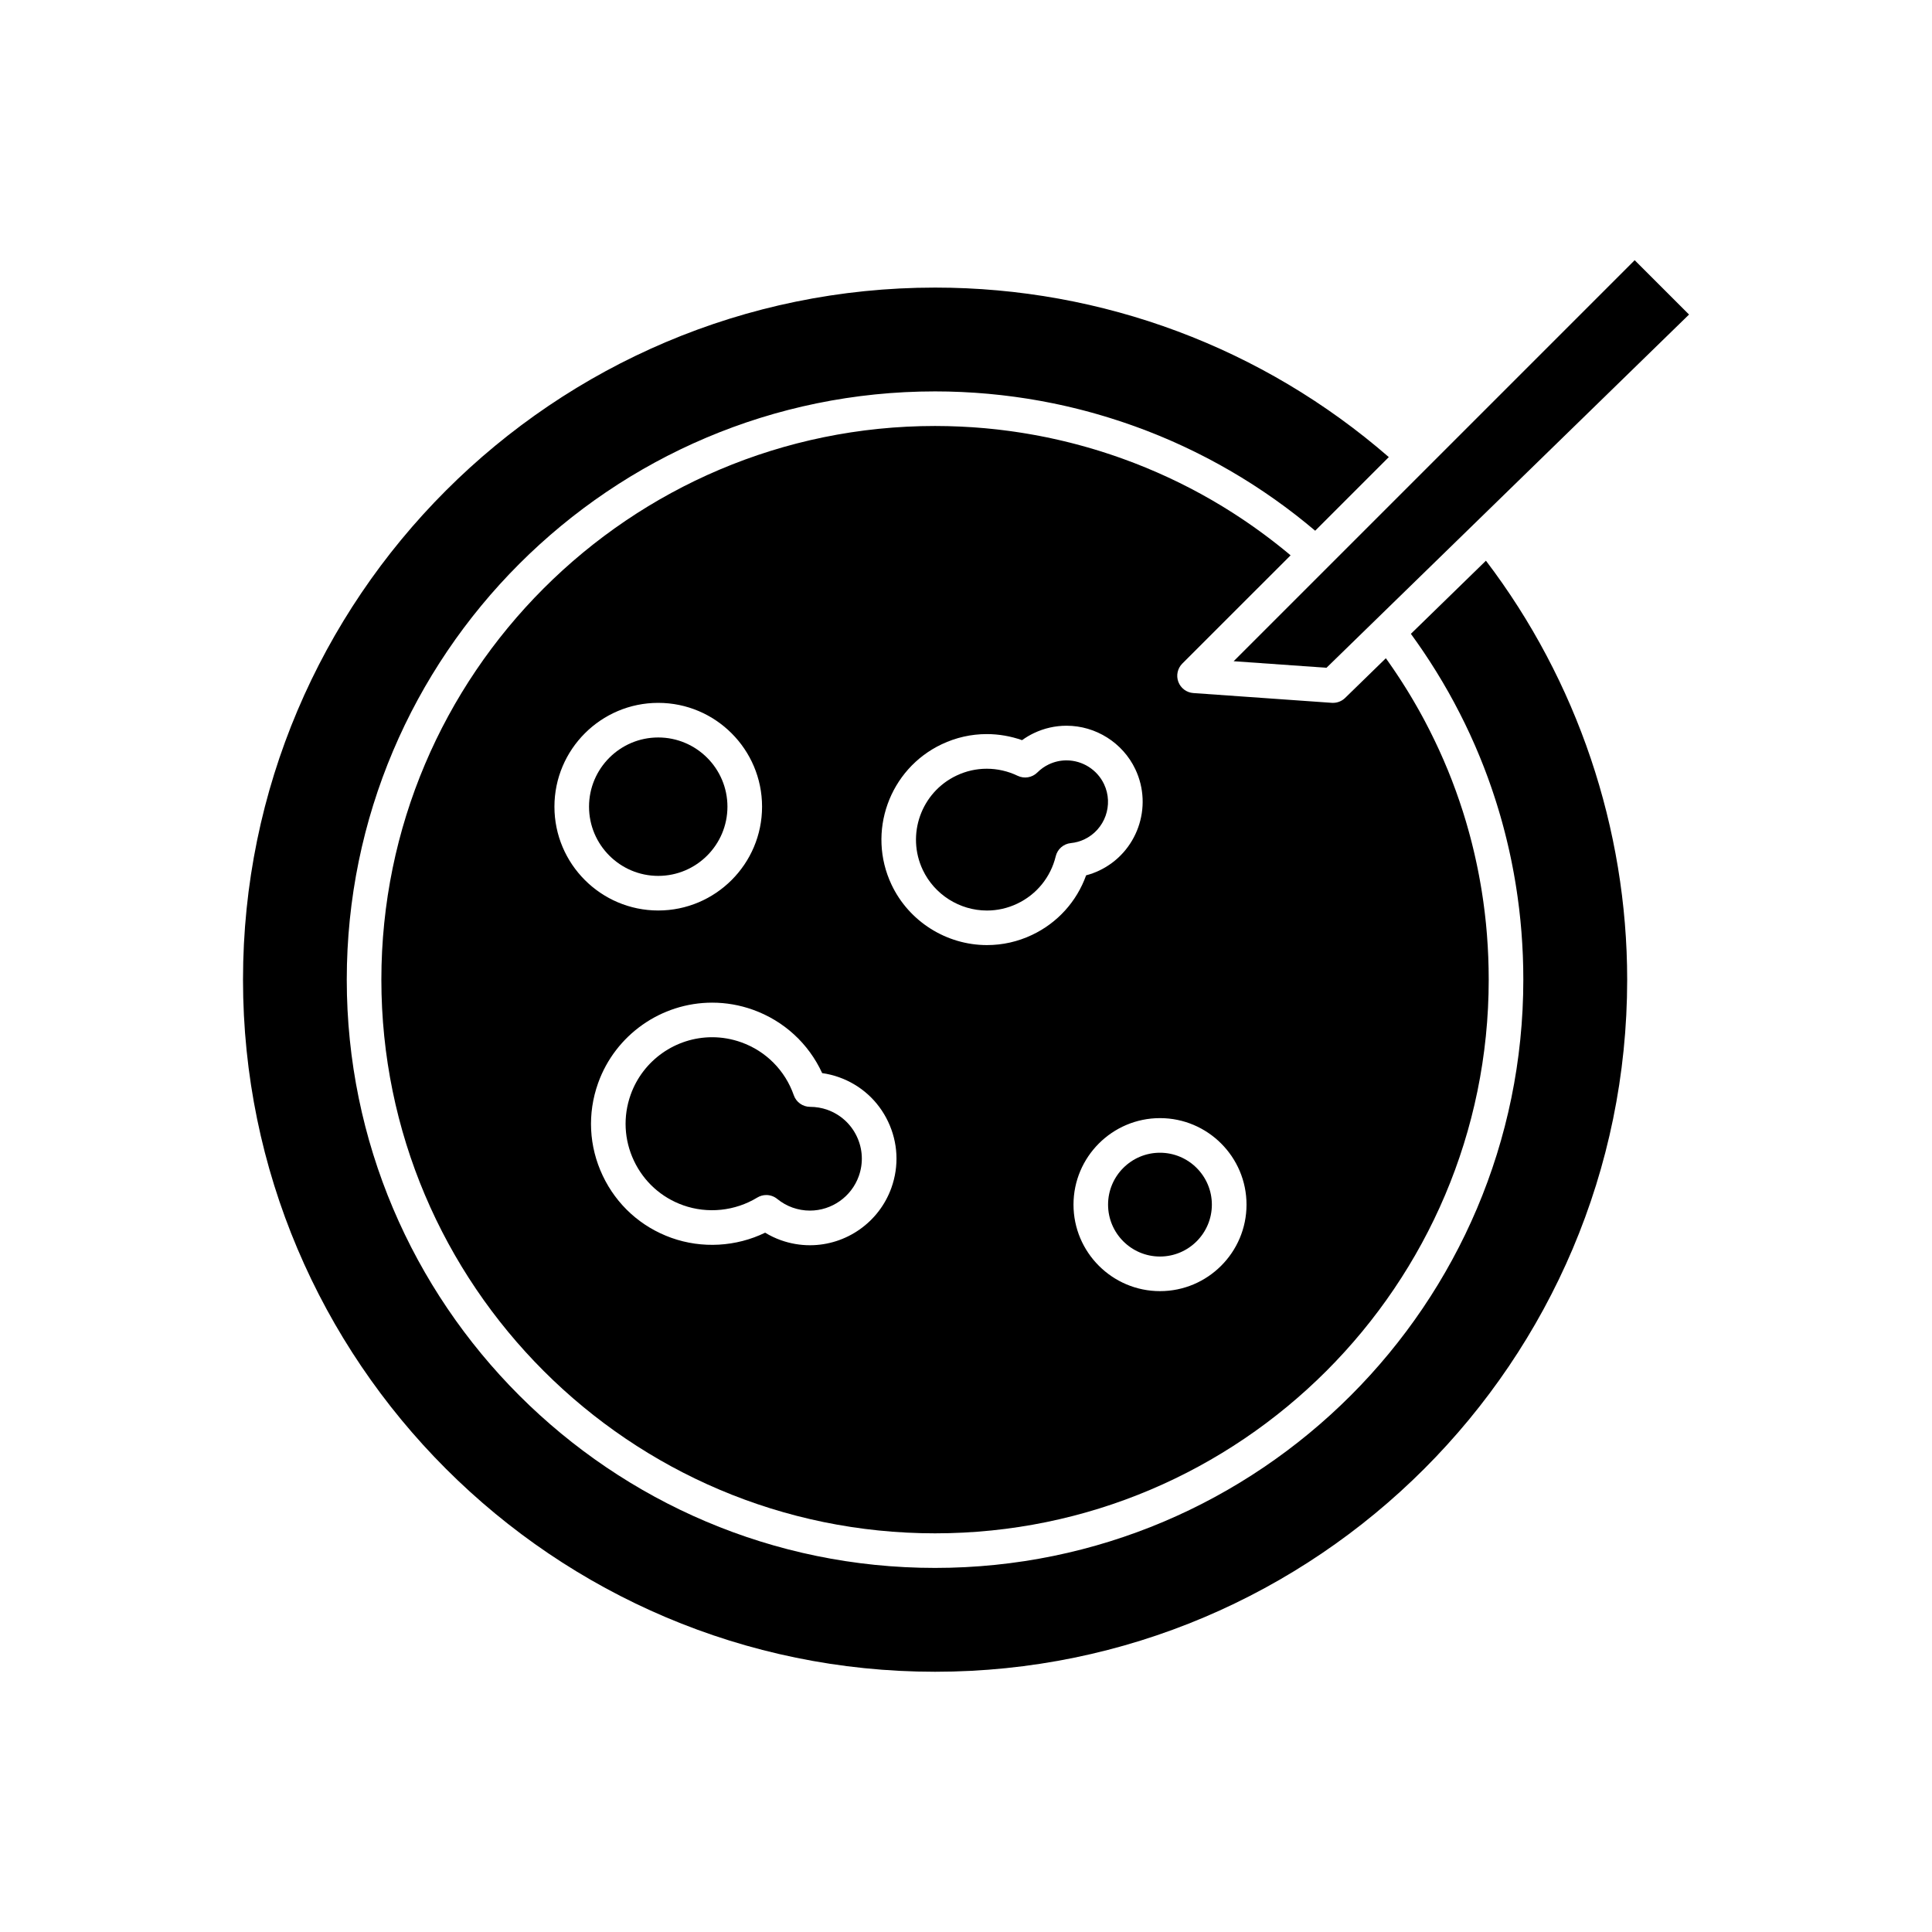 <?xml version="1.0" encoding="UTF-8"?>
<!-- Uploaded to: ICON Repo, www.svgrepo.com, Generator: ICON Repo Mixer Tools -->
<svg fill="#000000" width="800px" height="800px" version="1.1" viewBox="144 144 512 512" xmlns="http://www.w3.org/2000/svg">
 <g>
  <path d="m437.65 463.24c0 7.586 6.172 13.754 13.754 13.754 7.586 0 13.754-6.172 13.754-13.754 0-7.586-6.172-13.754-13.754-13.754-7.586-0.004-13.754 6.168-13.754 13.754z"/>
  <path d="m436.58 351.8c-1.809-3.82-5.715-6.293-9.945-6.293-1.629 0-3.207 0.355-4.695 1.062-1.105 0.523-2.129 1.246-3.031 2.144-1.379 1.371-3.469 1.723-5.223 0.879-2.543-1.227-5.371-1.871-8.18-1.871-2.781 0-5.481 0.609-8.02 1.812-9.359 4.434-13.367 15.656-8.934 25.016 3.094 6.527 9.762 10.746 16.988 10.75h0.004c2.781 0 5.481-0.609 8.023-1.816 5.148-2.438 8.875-7.023 10.215-12.57 0.457-1.891 2.055-3.285 3.988-3.484 1.27-0.129 2.473-0.461 3.582-0.984 5.477-2.598 7.82-9.168 5.227-14.645z"/>
  <path d="m363.26 438.11c-1.445-0.516-2.988-0.781-4.582-0.785-1.941-0.008-3.672-1.234-4.312-3.07-2.301-6.578-7.379-11.695-13.93-14.035-2.496-0.891-5.09-1.344-7.711-1.344-9.664 0-18.34 6.117-21.59 15.223-2.059 5.766-1.75 11.992 0.871 17.523 2.621 5.535 7.242 9.719 13.008 11.777 6.5 2.32 13.797 1.547 19.668-2.031 0.738-0.449 1.562-0.672 2.387-0.672 1.031 0 2.059 0.348 2.894 1.027 1.238 1.004 2.598 1.777 4.043 2.293 1.5 0.535 3.055 0.805 4.625 0.805 5.797 0 11.004-3.672 12.957-9.133 1.234-3.461 1.051-7.195-0.523-10.516-1.574-3.316-4.348-5.824-7.805-7.062z"/>
  <path d="m486.02 291.17c-0.266-0.223-0.531-0.445-0.797-0.668-0.383-0.316-0.766-0.633-1.148-0.941-0.473-0.383-0.953-0.762-1.43-1.141-0.387-0.305-0.77-0.609-1.156-0.906-0.484-0.375-0.977-0.746-1.465-1.117-0.387-0.293-0.773-0.582-1.164-0.871-0.5-0.371-1.004-0.734-1.512-1.098-0.383-0.277-0.766-0.555-1.148-0.824-0.52-0.367-1.047-0.727-1.57-1.086-0.379-0.262-0.758-0.52-1.137-0.777-0.543-0.363-1.09-0.719-1.637-1.078-0.367-0.238-0.73-0.48-1.102-0.719-0.574-0.367-1.156-0.727-1.734-1.086-0.348-0.215-0.695-0.434-1.043-0.648-0.633-0.387-1.273-0.762-1.914-1.137-0.301-0.176-0.594-0.355-0.895-0.531-0.793-0.457-1.59-0.906-2.391-1.348-0.152-0.086-0.301-0.172-0.453-0.254-0.965-0.531-1.938-1.047-2.914-1.555-0.035-0.02-0.074-0.035-0.109-0.055-0.93-0.48-1.863-0.953-2.801-1.414-0.281-0.141-0.566-0.27-0.848-0.406-0.695-0.336-1.391-0.672-2.094-0.996-0.352-0.164-0.711-0.32-1.066-0.484-0.633-0.289-1.266-0.578-1.906-0.855-0.391-0.172-0.785-0.336-1.176-0.5-0.605-0.258-1.211-0.52-1.824-0.77-0.418-0.172-0.836-0.336-1.254-0.504-0.59-0.234-1.18-0.473-1.77-0.703-0.434-0.168-0.867-0.328-1.305-0.488-0.582-0.219-1.168-0.438-1.75-0.648-0.445-0.16-0.891-0.312-1.34-0.473-0.578-0.203-1.16-0.402-1.742-0.598-0.457-0.152-0.91-0.301-1.367-0.449-0.578-0.188-1.152-0.371-1.734-0.555-0.465-0.145-0.93-0.285-1.395-0.422-0.578-0.172-1.152-0.344-1.734-0.508-0.469-0.137-0.941-0.266-1.41-0.395-0.578-0.16-1.156-0.316-1.738-0.469-0.473-0.125-0.949-0.246-1.426-0.367-0.582-0.145-1.16-0.289-1.742-0.426-0.48-0.113-0.961-0.227-1.441-0.336-0.582-0.133-1.164-0.262-1.746-0.387-0.484-0.102-0.969-0.207-1.457-0.309-0.582-0.117-1.168-0.23-1.754-0.344-0.488-0.094-0.977-0.188-1.465-0.273-0.586-0.105-1.176-0.207-1.766-0.309-0.488-0.082-0.977-0.164-1.465-0.242-0.594-0.094-1.195-0.184-1.789-0.27-0.484-0.07-0.969-0.145-1.457-0.207-0.602-0.082-1.211-0.156-1.816-0.23-0.48-0.059-0.965-0.121-1.449-0.176-0.613-0.066-1.227-0.129-1.844-0.191-0.477-0.047-0.953-0.098-1.43-0.141-0.633-0.059-1.266-0.105-1.898-0.152-0.461-0.035-0.922-0.074-1.387-0.105-0.664-0.047-1.332-0.078-2-0.113-0.434-0.023-0.863-0.051-1.297-0.07-0.742-0.035-1.484-0.055-2.227-0.078-0.359-0.012-0.719-0.027-1.082-0.035-1.105-0.023-2.211-0.039-3.316-0.039-80.906 0-146.73 65.824-146.73 146.73 0 80.906 65.82 146.73 146.73 146.73s146.73-65.82 146.73-146.73c0-0.992-0.012-1.984-0.031-2.977-0.008-0.328-0.02-0.652-0.027-0.977-0.02-0.664-0.035-1.328-0.059-1.988-0.016-0.395-0.039-0.785-0.055-1.176-0.027-0.594-0.055-1.188-0.09-1.781-0.023-0.418-0.055-0.836-0.086-1.254-0.039-0.562-0.074-1.129-0.117-1.691-0.035-0.434-0.074-0.867-0.109-1.297-0.051-0.543-0.098-1.09-0.148-1.633-0.043-0.441-0.094-0.879-0.141-1.32-0.059-0.535-0.117-1.07-0.18-1.602-0.055-0.441-0.109-0.887-0.168-1.328-0.066-0.527-0.137-1.051-0.207-1.574-0.062-0.449-0.129-0.895-0.195-1.34-0.078-0.52-0.156-1.035-0.238-1.555-0.07-0.449-0.145-0.895-0.223-1.344-0.09-0.512-0.176-1.027-0.27-1.539-0.082-0.445-0.164-0.891-0.246-1.332-0.098-0.512-0.199-1.023-0.301-1.535-0.09-0.441-0.18-0.883-0.273-1.328-0.105-0.508-0.219-1.016-0.332-1.523-0.098-0.441-0.195-0.883-0.297-1.32-0.117-0.508-0.238-1.016-0.363-1.52-0.105-0.434-0.211-0.871-0.32-1.305-0.129-0.512-0.266-1.02-0.398-1.531-0.113-0.426-0.227-0.852-0.344-1.277-0.141-0.516-0.289-1.027-0.434-1.539-0.117-0.418-0.238-0.836-0.359-1.254-0.152-0.523-0.316-1.043-0.477-1.562-0.125-0.402-0.246-0.809-0.375-1.211-0.176-0.547-0.355-1.09-0.539-1.633-0.121-0.371-0.242-0.746-0.371-1.117-0.207-0.609-0.426-1.219-0.641-1.828-0.105-0.301-0.211-0.605-0.32-0.906-0.328-0.906-0.668-1.812-1.012-2.711-0.051-0.125-0.102-0.25-0.148-0.375-0.305-0.777-0.609-1.551-0.926-2.324-0.125-0.309-0.262-0.613-0.391-0.922-0.242-0.586-0.488-1.168-0.738-1.75-0.156-0.355-0.316-0.711-0.473-1.066-0.234-0.531-0.469-1.062-0.711-1.59-0.172-0.375-0.348-0.746-0.523-1.121-0.234-0.504-0.473-1.012-0.715-1.512-0.184-0.383-0.371-0.758-0.559-1.141-0.242-0.492-0.484-0.984-0.73-1.473-0.195-0.383-0.395-0.766-0.59-1.145-0.25-0.48-0.5-0.965-0.754-1.445-0.203-0.383-0.41-0.762-0.617-1.145-0.258-0.477-0.52-0.949-0.781-1.422-0.211-0.379-0.43-0.758-0.645-1.137-0.27-0.469-0.539-0.941-0.812-1.406-0.219-0.375-0.441-0.75-0.664-1.125-0.281-0.469-0.562-0.934-0.844-1.398-0.227-0.371-0.457-0.742-0.688-1.109-0.289-0.465-0.582-0.926-0.879-1.387-0.23-0.363-0.469-0.727-0.703-1.09-0.305-0.465-0.609-0.93-0.922-1.391-0.238-0.355-0.473-0.711-0.715-1.062-0.316-0.469-0.641-0.934-0.965-1.395-0.238-0.344-0.48-0.688-0.723-1.027-0.098-0.137-0.199-0.273-0.297-0.41l-10.801 10.523c-0.203 0.199-0.43 0.375-0.664 0.531-0.016 0.012-0.031 0.023-0.051 0.035-0.23 0.148-0.473 0.273-0.727 0.379-0.02 0.012-0.043 0.02-0.066 0.027-0.25 0.102-0.512 0.176-0.777 0.23-0.027 0.008-0.055 0.012-0.082 0.016-0.262 0.051-0.527 0.074-0.801 0.078-0.016 0-0.027 0.004-0.043 0.004-0.105 0-0.215-0.004-0.324-0.012l-36.684-2.59c-1.789-0.125-3.344-1.289-3.973-2.969-0.629-1.684-0.215-3.578 1.055-4.848zm-195.09 66.609c0-15.168 12.34-27.512 27.512-27.512 15.168 0 27.512 12.344 27.512 27.512s-12.34 27.512-27.512 27.512c-15.168 0-27.512-12.34-27.512-27.512zm89.301 101c-3.25 9.102-11.93 15.223-21.59 15.223-2.625 0-5.219-0.453-7.711-1.34-1.445-0.516-2.836-1.18-4.156-1.988-7.672 3.734-16.727 4.269-24.836 1.371-8.074-2.883-14.543-8.738-18.211-16.488-3.668-7.746-4.102-16.461-1.219-24.535 4.551-12.746 16.699-21.309 30.227-21.309 3.676 0 7.309 0.633 10.797 1.879 8.199 2.93 14.754 8.965 18.352 16.793 1.531 0.215 3.027 0.582 4.473 1.098 5.766 2.059 10.387 6.242 13.008 11.777 2.617 5.527 2.93 11.75 0.867 17.52zm37.273-67.016c-3.777 1.789-7.797 2.695-11.949 2.695h-0.004c-10.754 0-20.676-6.277-25.277-15.992-6.598-13.93-0.633-30.629 13.293-37.23 3.773-1.785 7.793-2.695 11.945-2.695 3.164 0 6.344 0.551 9.344 1.609 1-0.723 2.059-1.355 3.168-1.879 2.727-1.289 5.625-1.945 8.621-1.945 7.758 0 14.914 4.527 18.234 11.535 4.758 10.047 0.457 22.094-9.59 26.855-1.109 0.523-2.266 0.945-3.457 1.258-2.488 6.941-7.59 12.598-14.328 15.789zm56.836 71.477c0 12.641-10.285 22.926-22.926 22.926s-22.926-10.285-22.926-22.926c0-12.641 10.285-22.926 22.926-22.926s22.926 10.285 22.926 22.926z"/>
  <path d="m517.9 311.97c0.262 0.355 0.512 0.719 0.766 1.074 0.273 0.379 0.547 0.758 0.816 1.141 0.34 0.484 0.676 0.973 1.012 1.461 0.262 0.379 0.523 0.758 0.781 1.141 0.336 0.496 0.664 1 0.992 1.5 0.246 0.375 0.5 0.754 0.742 1.129 0.336 0.52 0.66 1.039 0.988 1.562 0.23 0.367 0.465 0.73 0.691 1.098 0.34 0.551 0.672 1.105 1.004 1.66 0.207 0.344 0.414 0.68 0.617 1.023 0.387 0.656 0.762 1.316 1.141 1.977 0.141 0.242 0.281 0.484 0.422 0.73 0.512 0.91 1.012 1.82 1.504 2.738 0.109 0.203 0.215 0.41 0.32 0.613 0.379 0.715 0.758 1.43 1.125 2.148 0.172 0.34 0.34 0.68 0.512 1.02 0.293 0.59 0.59 1.176 0.879 1.766 0.188 0.387 0.367 0.773 0.551 1.16 0.262 0.551 0.527 1.098 0.781 1.652 0.191 0.414 0.375 0.828 0.559 1.242 0.238 0.531 0.477 1.059 0.711 1.59 0.188 0.43 0.367 0.863 0.555 1.297 0.223 0.52 0.445 1.043 0.66 1.566 0.184 0.441 0.355 0.883 0.535 1.324 0.207 0.516 0.418 1.035 0.621 1.555 0.176 0.449 0.344 0.902 0.516 1.355 0.195 0.516 0.391 1.027 0.578 1.543 0.168 0.457 0.328 0.918 0.492 1.375 0.184 0.516 0.367 1.031 0.543 1.547 0.16 0.461 0.312 0.926 0.465 1.387 0.172 0.52 0.344 1.039 0.512 1.559 0.148 0.465 0.297 0.934 0.441 1.398 0.164 0.523 0.32 1.043 0.477 1.566 0.141 0.469 0.277 0.938 0.414 1.41 0.152 0.523 0.301 1.047 0.445 1.57 0.133 0.477 0.262 0.953 0.387 1.43 0.141 0.523 0.277 1.051 0.41 1.578 0.121 0.477 0.242 0.957 0.359 1.438 0.129 0.527 0.254 1.059 0.379 1.586 0.109 0.48 0.223 0.961 0.332 1.441 0.117 0.531 0.234 1.066 0.348 1.598 0.102 0.48 0.203 0.965 0.301 1.445 0.109 0.539 0.215 1.078 0.316 1.617 0.094 0.48 0.184 0.965 0.273 1.445 0.098 0.543 0.191 1.086 0.285 1.629 0.082 0.48 0.164 0.965 0.242 1.449 0.09 0.551 0.172 1.102 0.254 1.652 0.074 0.48 0.145 0.961 0.211 1.441 0.078 0.559 0.152 1.117 0.223 1.68 0.062 0.473 0.125 0.949 0.184 1.426 0.066 0.57 0.129 1.145 0.191 1.715 0.051 0.469 0.102 0.934 0.152 1.402 0.059 0.586 0.109 1.168 0.16 1.754 0.043 0.461 0.086 0.922 0.121 1.383 0.047 0.598 0.086 1.203 0.125 1.801 0.031 0.449 0.066 0.895 0.09 1.344 0.039 0.633 0.066 1.266 0.098 1.902 0.02 0.418 0.043 0.836 0.062 1.258 0.027 0.707 0.043 1.41 0.062 2.117 0.008 0.352 0.023 0.703 0.031 1.055 0.023 1.059 0.031 2.121 0.031 3.184 0 85.961-69.934 155.9-155.9 155.9-85.961 0.012-155.9-69.922-155.9-155.89 0-85.965 69.938-155.9 155.9-155.9 1.18 0 2.359 0.016 3.535 0.039 0.387 0.008 0.77 0.027 1.156 0.039 0.789 0.023 1.582 0.047 2.371 0.082 0.465 0.02 0.926 0.051 1.387 0.078 0.711 0.039 1.418 0.074 2.125 0.121 0.492 0.031 0.98 0.074 1.473 0.113 0.676 0.051 1.352 0.102 2.031 0.164 0.504 0.047 1.008 0.102 1.512 0.152 0.66 0.066 1.32 0.133 1.977 0.203 0.512 0.059 1.023 0.125 1.539 0.188 0.648 0.078 1.293 0.156 1.938 0.246 0.516 0.07 1.035 0.148 1.551 0.223 0.637 0.094 1.277 0.184 1.91 0.285 0.52 0.082 1.031 0.172 1.551 0.258 0.633 0.105 1.266 0.215 1.895 0.328 0.516 0.094 1.027 0.191 1.539 0.293 0.633 0.121 1.262 0.242 1.891 0.371 0.512 0.105 1.02 0.215 1.531 0.324 0.625 0.137 1.25 0.273 1.875 0.414 0.508 0.117 1.016 0.238 1.527 0.359 0.621 0.148 1.246 0.301 1.863 0.457 0.504 0.129 1.008 0.258 1.512 0.391 0.621 0.164 1.238 0.328 1.855 0.5 0.504 0.141 1.004 0.281 1.504 0.426 0.617 0.176 1.23 0.355 1.844 0.543 0.496 0.148 0.992 0.301 1.492 0.457 0.613 0.191 1.223 0.387 1.832 0.586 0.492 0.16 0.984 0.32 1.473 0.484 0.613 0.207 1.223 0.418 1.828 0.629 0.484 0.172 0.969 0.34 1.453 0.512 0.613 0.223 1.219 0.449 1.828 0.676 0.477 0.18 0.953 0.355 1.426 0.539 0.609 0.234 1.219 0.477 1.828 0.723 0.469 0.188 0.934 0.375 1.402 0.566 0.609 0.25 1.215 0.512 1.824 0.77 0.457 0.195 0.918 0.391 1.375 0.59 0.613 0.27 1.223 0.547 1.832 0.824 0.445 0.203 0.891 0.402 1.332 0.609 0.617 0.289 1.23 0.582 1.844 0.879 0.43 0.207 0.863 0.414 1.293 0.625 0.625 0.309 1.242 0.625 1.863 0.941 0.414 0.211 0.828 0.418 1.242 0.633 0.637 0.332 1.266 0.676 1.898 1.016 0.391 0.211 0.781 0.418 1.168 0.629 0.66 0.363 1.316 0.738 1.973 1.113 0.352 0.203 0.711 0.398 1.062 0.602 0.715 0.414 1.418 0.84 2.125 1.262 0.289 0.176 0.582 0.344 0.871 0.52 0.887 0.543 1.766 1.094 2.644 1.652 0.105 0.066 0.211 0.133 0.316 0.199 0.988 0.633 1.973 1.281 2.949 1.941 0.113 0.074 0.227 0.156 0.34 0.234 0.852 0.578 1.699 1.16 2.539 1.754 0.301 0.211 0.594 0.43 0.891 0.641 0.648 0.469 1.301 0.934 1.945 1.414 0.355 0.266 0.707 0.535 1.062 0.801 0.578 0.438 1.16 0.871 1.734 1.32 0.379 0.297 0.754 0.598 1.133 0.898 0.543 0.43 1.086 0.855 1.621 1.293 0.391 0.316 0.777 0.641 1.164 0.965 0.414 0.344 0.832 0.684 1.246 1.031l19.512-19.512c-33.371-29.004-75.879-44.922-120.24-44.922-101.13 0-183.41 82.277-183.41 183.41 0 101.13 82.277 183.41 183.41 183.41 101.13 0 183.41-82.277 183.41-183.41 0-40.035-13.258-79.262-37.43-111.03z"/>
  <path d="m470.93 319.23 24.605 1.734 96.078-93.609-14.406-14.402z"/>
  <path d="m336.78 357.78c0-10.113-8.227-18.344-18.34-18.344s-18.34 8.227-18.34 18.344c0 10.113 8.227 18.34 18.34 18.34 10.109 0 18.34-8.227 18.34-18.34z"/>
 </g>
</svg>